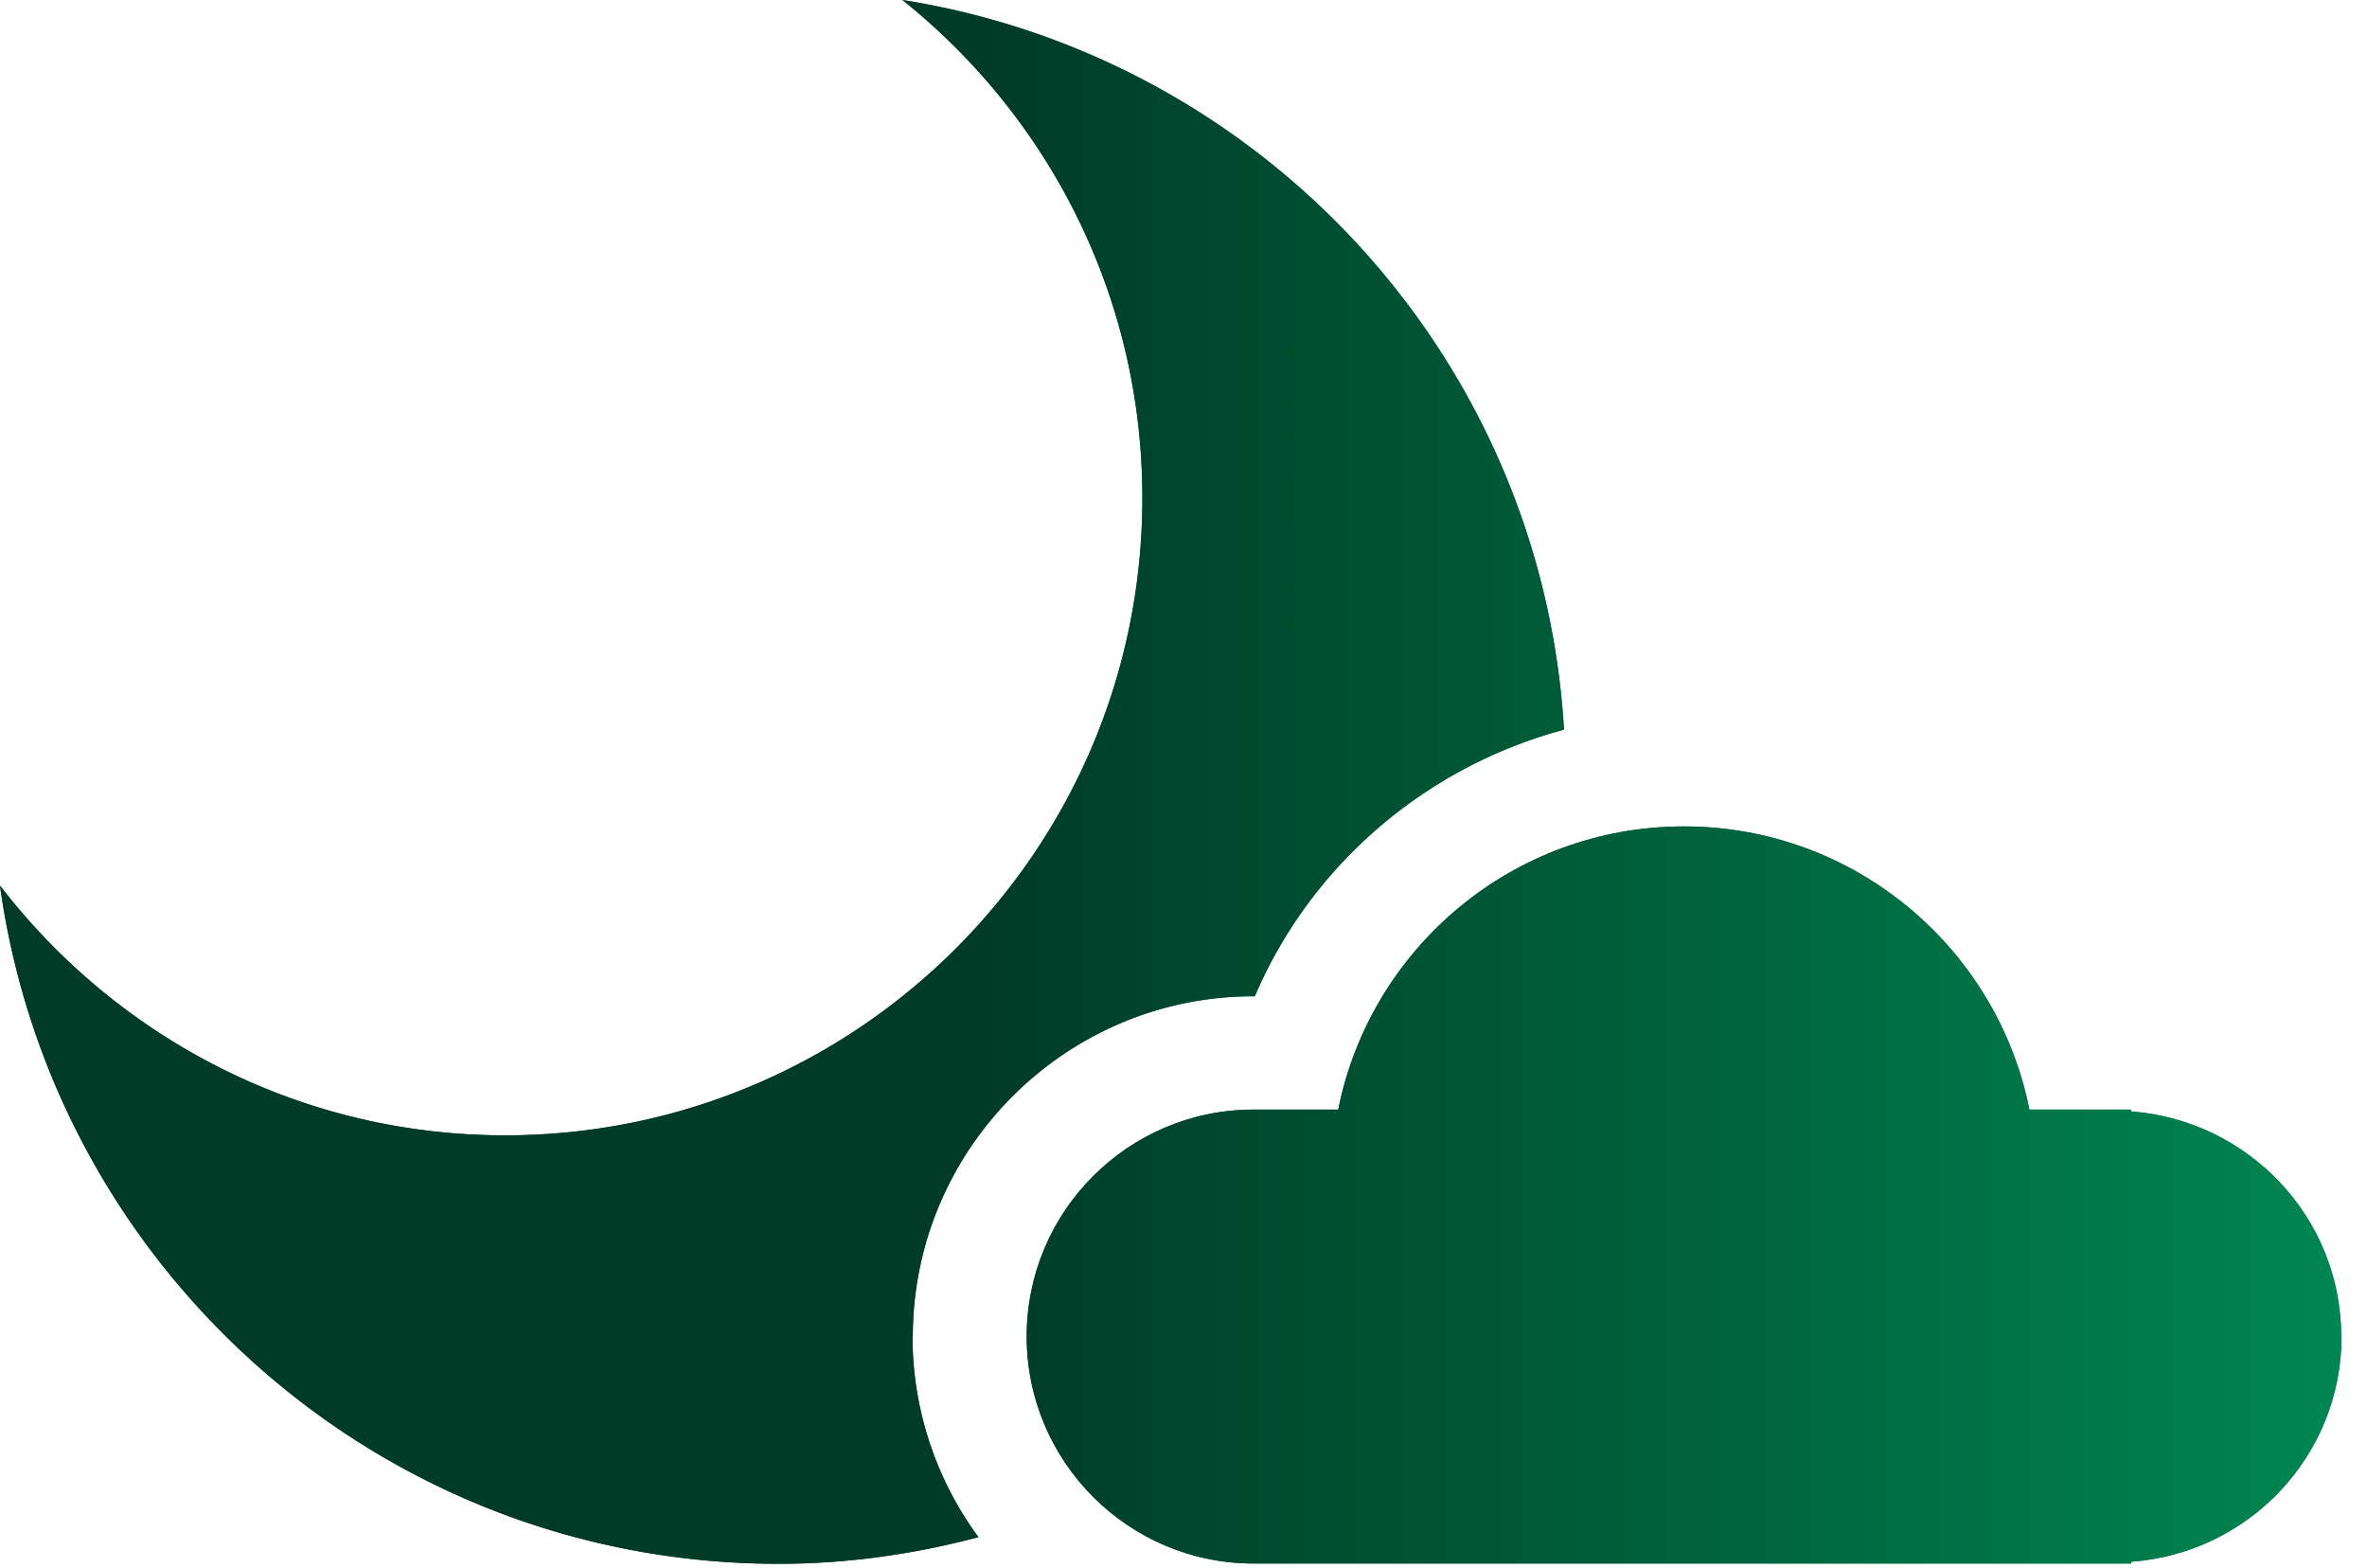 <svg width="80" height="53" viewBox="0 0 80 53" xmlns="http://www.w3.org/2000/svg">
    <defs>
        <linearGradient x1="-.023%" y1="50.06%" x2="99.977%" y2="50.06%" id="gt4o8u4s4a">
            <stop stop-color="#003B28" offset="42%"/>
            <stop stop-color="#008551" offset="100%"/>
        </linearGradient>
        <linearGradient x1="0%" y1="50.009%" x2="100%" y2="50.009%" id="9ei2k8ourb">
            <stop stop-color="#003B28" offset="42%"/>
            <stop stop-color="#008551" offset="100%"/>
        </linearGradient>
        <linearGradient x1="-78.083%" y1="-6.022%" x2="99.977%" y2="-6.022%" id="omlxpapt5c">
            <stop stop-color="#003B28" offset="42%"/>
            <stop stop-color="#008651" offset="100%"/>
        </linearGradient>
        <linearGradient x1="0%" y1="50.009%" x2="149.697%" y2="50.009%" id="tw8clqbzed">
            <stop stop-color="#003B28" offset="42%"/>
            <stop stop-color="#008651" offset="100%"/>
        </linearGradient>
    </defs>
    <g fill-rule="nonzero" fill="none">
        <path d="M79.13 45.18c0-4.04-3.14-7.32-7.11-7.62v-.06h-3.43c-1.09-5.46-5.91-9.57-11.68-9.57s-10.59 4.11-11.68 9.57h-2.86c-4.24 0-7.67 3.44-7.67 7.67s3.44 7.67 7.67 7.67h29.66v-.06c3.97-.29 7.11-3.57 7.11-7.62l-.01.02z" fill="url(#gt4o8u4s4a)"/>
        <path d="M30.85 45.18c0-6.35 5.17-11.51 11.51-11.51h.05c1.9-4.45 5.79-7.76 10.45-9.01C52.12 12.12 42.69 1.93 30.5 0c4.94 3.95 8.11 10.01 8.11 16.83 0 11.9-9.65 21.54-21.54 21.54-6.96 0-13.13-3.32-17.07-8.44 1.8 12.95 12.88 22.92 26.32 22.92 2.34 0 4.59-.33 6.75-.9a11.45 11.45 0 0 1-2.23-6.78l.01.01z" fill="url(#9ei2k8ourb)"/>
        <g>
            <path d="M79.13 45.18c0-4.04-3.14-7.32-7.11-7.62v-.06h-3.43c-1.09-5.46-5.91-9.57-11.68-9.57s-10.59 4.11-11.68 9.57h-2.86c-4.24 0-7.67 3.44-7.67 7.67s3.44 7.67 7.67 7.67h29.66v-.06c3.97-.29 7.11-3.57 7.11-7.62l-.01.02z" fill="url(#omlxpapt5c)"/>
            <path d="M30.85 45.18c0-6.35 5.17-11.51 11.51-11.51h.05c1.9-4.45 5.79-7.76 10.45-9.01C52.12 12.12 42.69 1.93 30.5 0c4.94 3.95 8.11 10.01 8.11 16.83 0 11.9-9.65 21.54-21.54 21.54-6.96 0-13.13-3.32-17.07-8.44 1.8 12.95 12.88 22.92 26.32 22.92 2.34 0 4.59-.33 6.75-.9a11.45 11.45 0 0 1-2.23-6.78l.01.01z" fill="url(#tw8clqbzed)"/>
        </g>
    </g>
</svg>
